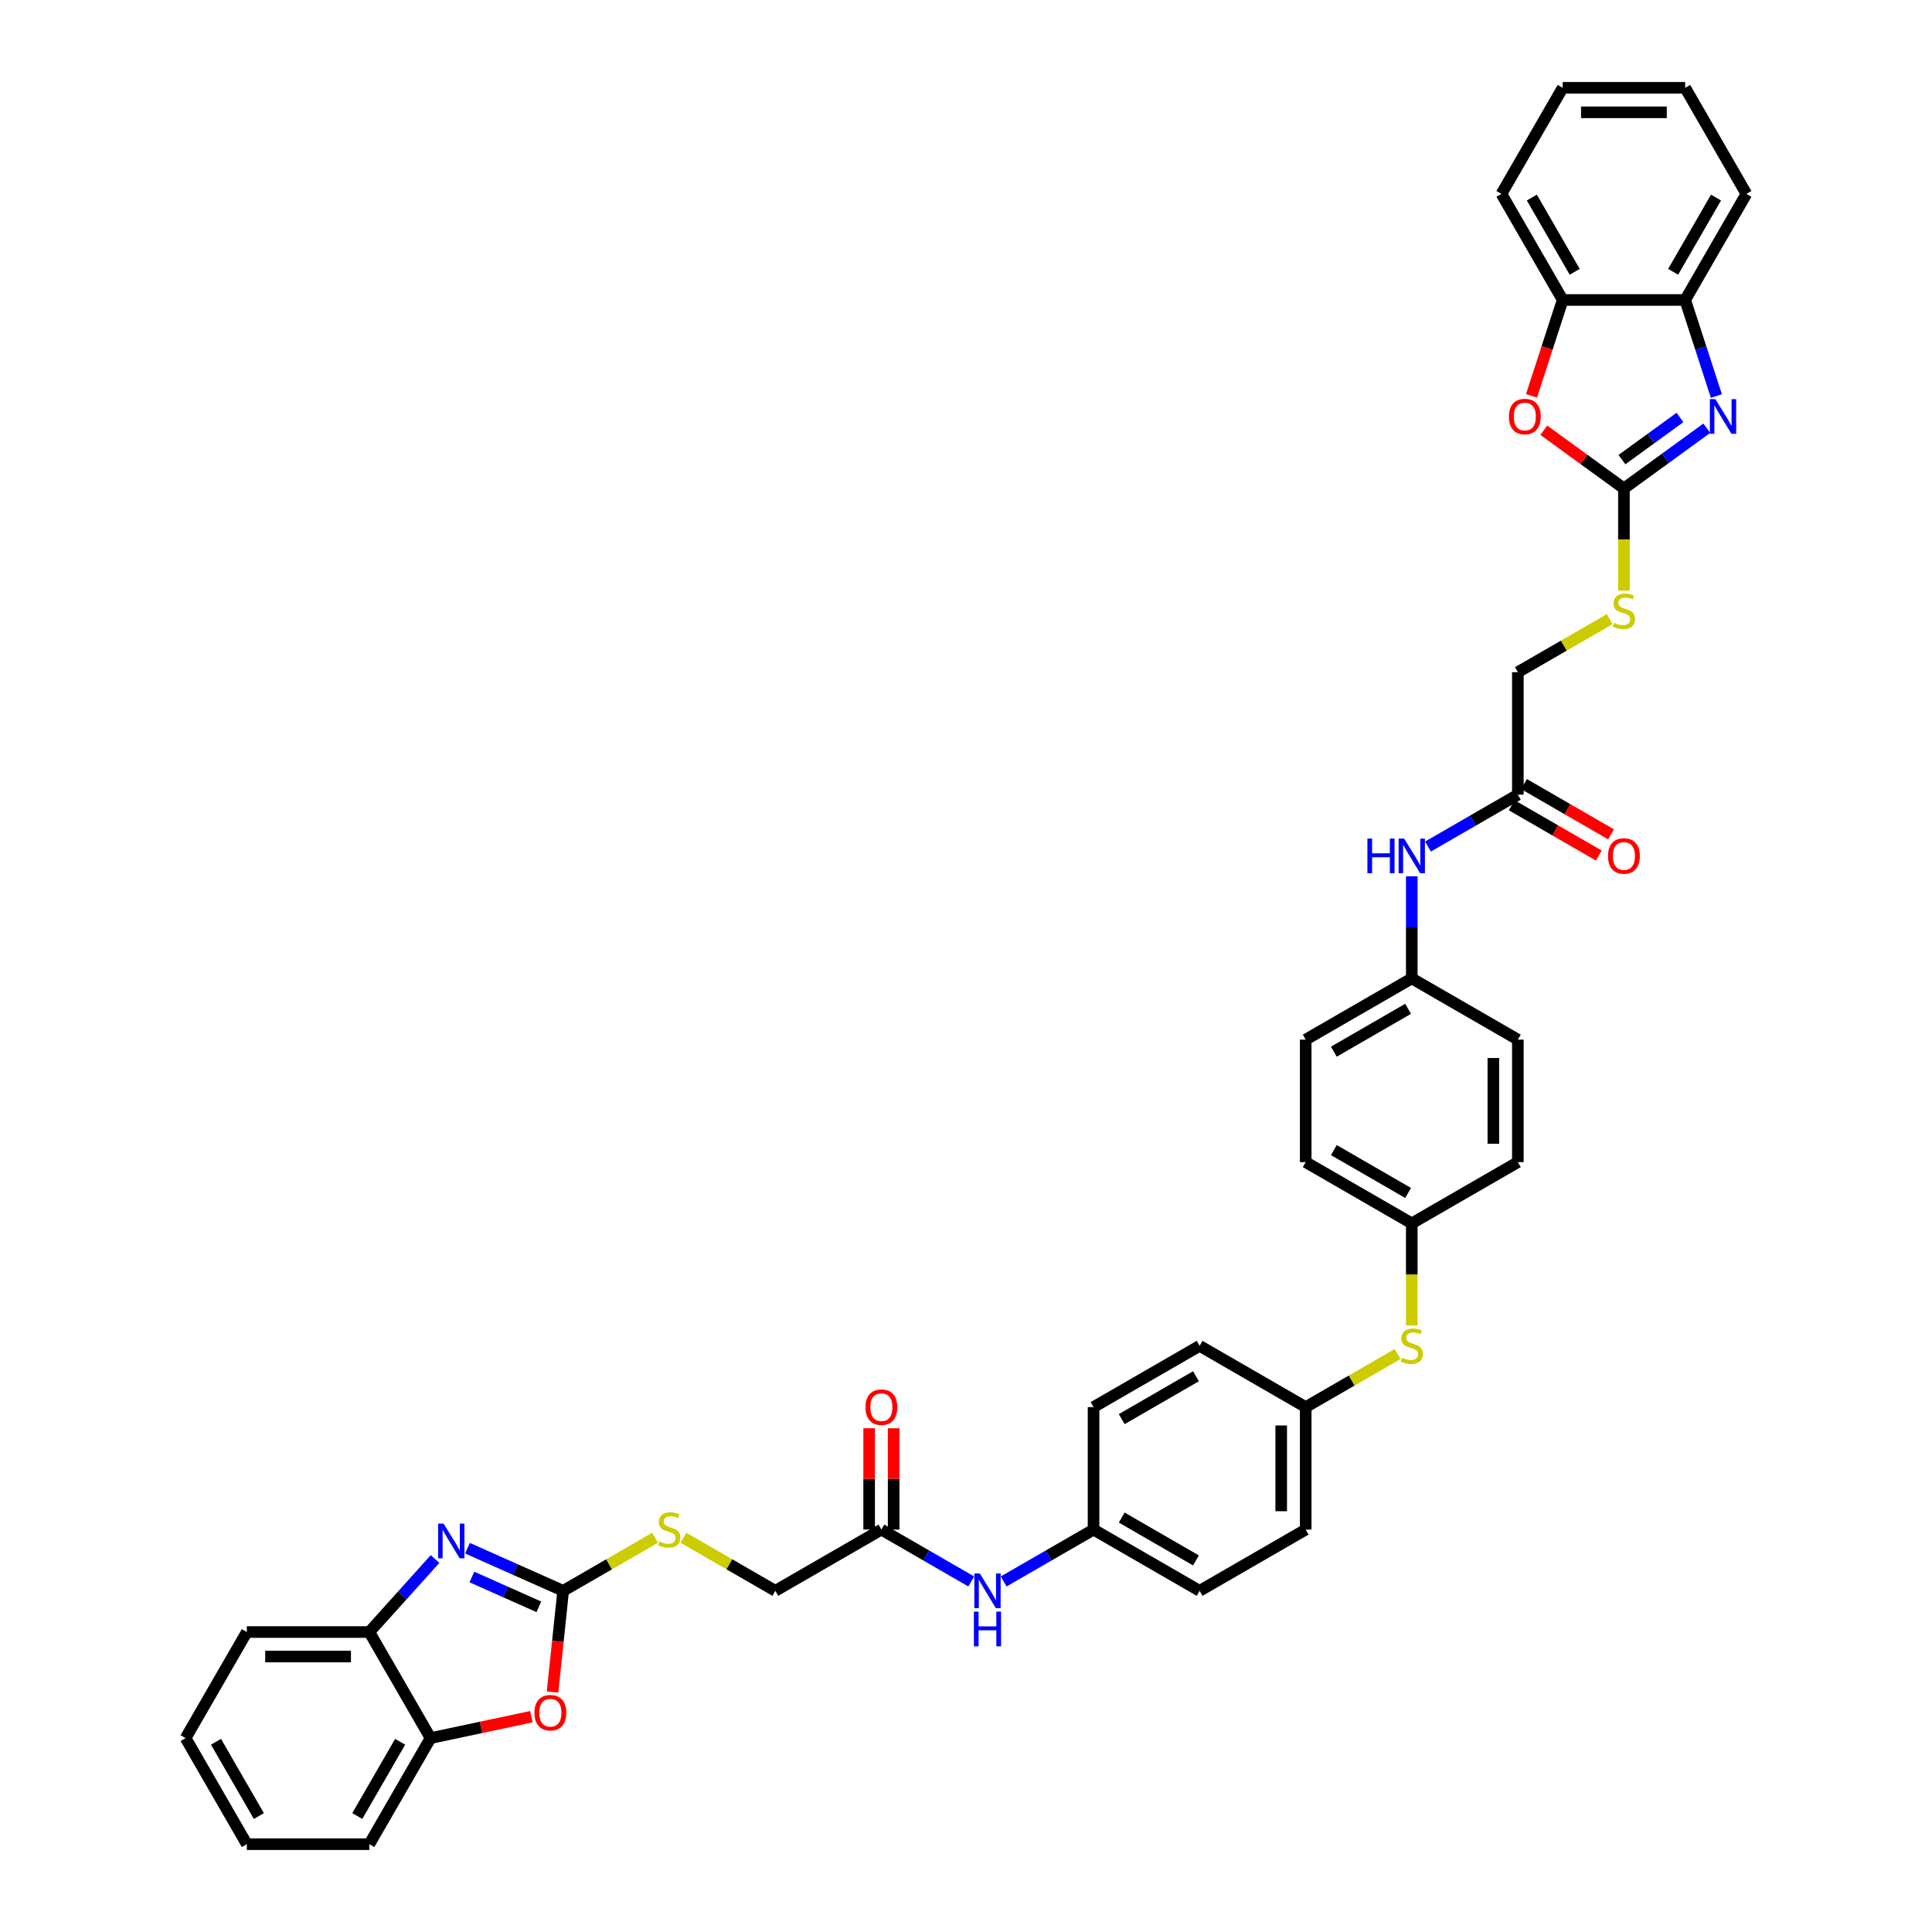 <?xml version='1.0' encoding='iso-8859-1'?>
<svg version='1.1' baseProfile='full'
              xmlns='http://www.w3.org/2000/svg'
                      xmlns:rdkit='http://www.rdkit.org/xml'
                      xmlns:xlink='http://www.w3.org/1999/xlink'
                  xml:space='preserve'
width='1000px' height='1000px' viewBox='0 0 1000 1000'>
<!-- END OF HEADER -->
<rect style='opacity:1.0;fill:#FFFFFF;stroke:none' width='1000' height='1000' x='0' y='0'> </rect>
<path class='bond-2' d='M 291.496,823.409 L 266.735,812.384' style='fill:none;fill-rule:evenodd;stroke:#000000;stroke-width:6px;stroke-linecap:butt;stroke-linejoin:miter;stroke-opacity:1' />
<path class='bond-2' d='M 266.735,812.384 L 241.973,801.359' style='fill:none;fill-rule:evenodd;stroke:#0000FF;stroke-width:6px;stroke-linecap:butt;stroke-linejoin:miter;stroke-opacity:1' />
<path class='bond-2' d='M 278.91,831.685 L 261.577,823.967' style='fill:none;fill-rule:evenodd;stroke:#000000;stroke-width:6px;stroke-linecap:butt;stroke-linejoin:miter;stroke-opacity:1' />
<path class='bond-2' d='M 261.577,823.967 L 244.244,816.25' style='fill:none;fill-rule:evenodd;stroke:#0000FF;stroke-width:6px;stroke-linecap:butt;stroke-linejoin:miter;stroke-opacity:1' />
<path class='bond-4' d='M 291.496,823.409 L 288.743,849.602' style='fill:none;fill-rule:evenodd;stroke:#000000;stroke-width:6px;stroke-linecap:butt;stroke-linejoin:miter;stroke-opacity:1' />
<path class='bond-4' d='M 288.743,849.602 L 285.99,875.796' style='fill:none;fill-rule:evenodd;stroke:#FF0000;stroke-width:6px;stroke-linecap:butt;stroke-linejoin:miter;stroke-opacity:1' />
<path class='bond-11' d='M 291.496,823.409 L 315.278,809.678' style='fill:none;fill-rule:evenodd;stroke:#000000;stroke-width:6px;stroke-linecap:butt;stroke-linejoin:miter;stroke-opacity:1' />
<path class='bond-11' d='M 315.278,809.678 L 339.059,795.948' style='fill:none;fill-rule:evenodd;stroke:#CCCC00;stroke-width:6px;stroke-linecap:butt;stroke-linejoin:miter;stroke-opacity:1' />
<path class='bond-0' d='M 840.542,252.824 L 840.542,279.254' style='fill:none;fill-rule:evenodd;stroke:#000000;stroke-width:6px;stroke-linecap:butt;stroke-linejoin:miter;stroke-opacity:1' />
<path class='bond-0' d='M 840.542,279.254 L 840.542,305.685' style='fill:none;fill-rule:evenodd;stroke:#CCCC00;stroke-width:6px;stroke-linecap:butt;stroke-linejoin:miter;stroke-opacity:1' />
<path class='bond-1' d='M 840.542,252.824 L 861.99,237.241' style='fill:none;fill-rule:evenodd;stroke:#000000;stroke-width:6px;stroke-linecap:butt;stroke-linejoin:miter;stroke-opacity:1' />
<path class='bond-1' d='M 861.99,237.241 L 883.438,221.658' style='fill:none;fill-rule:evenodd;stroke:#0000FF;stroke-width:6px;stroke-linecap:butt;stroke-linejoin:miter;stroke-opacity:1' />
<path class='bond-1' d='M 839.523,237.891 L 854.537,226.983' style='fill:none;fill-rule:evenodd;stroke:#000000;stroke-width:6px;stroke-linecap:butt;stroke-linejoin:miter;stroke-opacity:1' />
<path class='bond-1' d='M 854.537,226.983 L 869.551,216.074' style='fill:none;fill-rule:evenodd;stroke:#0000FF;stroke-width:6px;stroke-linecap:butt;stroke-linejoin:miter;stroke-opacity:1' />
<path class='bond-3' d='M 840.542,252.824 L 819.81,237.761' style='fill:none;fill-rule:evenodd;stroke:#000000;stroke-width:6px;stroke-linecap:butt;stroke-linejoin:miter;stroke-opacity:1' />
<path class='bond-3' d='M 819.81,237.761 L 799.078,222.699' style='fill:none;fill-rule:evenodd;stroke:#FF0000;stroke-width:6px;stroke-linecap:butt;stroke-linejoin:miter;stroke-opacity:1' />
<path class='bond-5' d='M 888.4,204.997 L 880.321,180.13' style='fill:none;fill-rule:evenodd;stroke:#0000FF;stroke-width:6px;stroke-linecap:butt;stroke-linejoin:miter;stroke-opacity:1' />
<path class='bond-5' d='M 880.321,180.13 L 872.241,155.264' style='fill:none;fill-rule:evenodd;stroke:#000000;stroke-width:6px;stroke-linecap:butt;stroke-linejoin:miter;stroke-opacity:1' />
<path class='bond-6' d='M 225.185,806.945 L 208.171,825.84' style='fill:none;fill-rule:evenodd;stroke:#0000FF;stroke-width:6px;stroke-linecap:butt;stroke-linejoin:miter;stroke-opacity:1' />
<path class='bond-6' d='M 208.171,825.84 L 191.157,844.736' style='fill:none;fill-rule:evenodd;stroke:#000000;stroke-width:6px;stroke-linecap:butt;stroke-linejoin:miter;stroke-opacity:1' />
<path class='bond-7' d='M 792.716,204.895 L 800.78,180.08' style='fill:none;fill-rule:evenodd;stroke:#FF0000;stroke-width:6px;stroke-linecap:butt;stroke-linejoin:miter;stroke-opacity:1' />
<path class='bond-7' d='M 800.78,180.08 L 808.843,155.264' style='fill:none;fill-rule:evenodd;stroke:#000000;stroke-width:6px;stroke-linecap:butt;stroke-linejoin:miter;stroke-opacity:1' />
<path class='bond-8' d='M 275.043,888.548 L 248.95,894.095' style='fill:none;fill-rule:evenodd;stroke:#FF0000;stroke-width:6px;stroke-linecap:butt;stroke-linejoin:miter;stroke-opacity:1' />
<path class='bond-8' d='M 248.95,894.095 L 222.856,899.641' style='fill:none;fill-rule:evenodd;stroke:#000000;stroke-width:6px;stroke-linecap:butt;stroke-linejoin:miter;stroke-opacity:1' />
<path class='bond-32' d='M 872.241,155.264 L 903.94,100.359' style='fill:none;fill-rule:evenodd;stroke:#000000;stroke-width:6px;stroke-linecap:butt;stroke-linejoin:miter;stroke-opacity:1' />
<path class='bond-32' d='M 866.015,140.688 L 888.204,102.255' style='fill:none;fill-rule:evenodd;stroke:#000000;stroke-width:6px;stroke-linecap:butt;stroke-linejoin:miter;stroke-opacity:1' />
<path class='bond-44' d='M 872.241,155.264 L 808.843,155.264' style='fill:none;fill-rule:evenodd;stroke:#000000;stroke-width:6px;stroke-linecap:butt;stroke-linejoin:miter;stroke-opacity:1' />
<path class='bond-33' d='M 191.157,844.736 L 127.759,844.736' style='fill:none;fill-rule:evenodd;stroke:#000000;stroke-width:6px;stroke-linecap:butt;stroke-linejoin:miter;stroke-opacity:1' />
<path class='bond-33' d='M 181.648,857.416 L 137.269,857.416' style='fill:none;fill-rule:evenodd;stroke:#000000;stroke-width:6px;stroke-linecap:butt;stroke-linejoin:miter;stroke-opacity:1' />
<path class='bond-40' d='M 191.157,844.736 L 222.856,899.641' style='fill:none;fill-rule:evenodd;stroke:#000000;stroke-width:6px;stroke-linecap:butt;stroke-linejoin:miter;stroke-opacity:1' />
<path class='bond-34' d='M 808.843,155.264 L 777.144,100.359' style='fill:none;fill-rule:evenodd;stroke:#000000;stroke-width:6px;stroke-linecap:butt;stroke-linejoin:miter;stroke-opacity:1' />
<path class='bond-34' d='M 815.069,140.688 L 792.879,102.255' style='fill:none;fill-rule:evenodd;stroke:#000000;stroke-width:6px;stroke-linecap:butt;stroke-linejoin:miter;stroke-opacity:1' />
<path class='bond-35' d='M 222.856,899.641 L 191.157,954.545' style='fill:none;fill-rule:evenodd;stroke:#000000;stroke-width:6px;stroke-linecap:butt;stroke-linejoin:miter;stroke-opacity:1' />
<path class='bond-35' d='M 207.121,901.537 L 184.931,939.97' style='fill:none;fill-rule:evenodd;stroke:#000000;stroke-width:6px;stroke-linecap:butt;stroke-linejoin:miter;stroke-opacity:1' />
<path class='bond-9' d='M 785.637,411.319 L 762.382,424.746' style='fill:none;fill-rule:evenodd;stroke:#000000;stroke-width:6px;stroke-linecap:butt;stroke-linejoin:miter;stroke-opacity:1' />
<path class='bond-9' d='M 762.382,424.746 L 739.127,438.172' style='fill:none;fill-rule:evenodd;stroke:#0000FF;stroke-width:6px;stroke-linecap:butt;stroke-linejoin:miter;stroke-opacity:1' />
<path class='bond-17' d='M 782.467,416.81 L 805.006,429.823' style='fill:none;fill-rule:evenodd;stroke:#000000;stroke-width:6px;stroke-linecap:butt;stroke-linejoin:miter;stroke-opacity:1' />
<path class='bond-17' d='M 805.006,429.823 L 827.545,442.836' style='fill:none;fill-rule:evenodd;stroke:#FF0000;stroke-width:6px;stroke-linecap:butt;stroke-linejoin:miter;stroke-opacity:1' />
<path class='bond-17' d='M 788.807,405.829 L 811.346,418.842' style='fill:none;fill-rule:evenodd;stroke:#000000;stroke-width:6px;stroke-linecap:butt;stroke-linejoin:miter;stroke-opacity:1' />
<path class='bond-17' d='M 811.346,418.842 L 833.885,431.855' style='fill:none;fill-rule:evenodd;stroke:#FF0000;stroke-width:6px;stroke-linecap:butt;stroke-linejoin:miter;stroke-opacity:1' />
<path class='bond-18' d='M 785.637,411.319 L 785.637,347.921' style='fill:none;fill-rule:evenodd;stroke:#000000;stroke-width:6px;stroke-linecap:butt;stroke-linejoin:miter;stroke-opacity:1' />
<path class='bond-10' d='M 456.21,791.709 L 401.305,823.409' style='fill:none;fill-rule:evenodd;stroke:#000000;stroke-width:6px;stroke-linecap:butt;stroke-linejoin:miter;stroke-opacity:1' />
<path class='bond-13' d='M 456.21,791.709 L 479.465,805.136' style='fill:none;fill-rule:evenodd;stroke:#000000;stroke-width:6px;stroke-linecap:butt;stroke-linejoin:miter;stroke-opacity:1' />
<path class='bond-13' d='M 479.465,805.136 L 502.721,818.562' style='fill:none;fill-rule:evenodd;stroke:#0000FF;stroke-width:6px;stroke-linecap:butt;stroke-linejoin:miter;stroke-opacity:1' />
<path class='bond-16' d='M 462.55,791.709 L 462.55,765.482' style='fill:none;fill-rule:evenodd;stroke:#000000;stroke-width:6px;stroke-linecap:butt;stroke-linejoin:miter;stroke-opacity:1' />
<path class='bond-16' d='M 462.55,765.482 L 462.55,739.254' style='fill:none;fill-rule:evenodd;stroke:#FF0000;stroke-width:6px;stroke-linecap:butt;stroke-linejoin:miter;stroke-opacity:1' />
<path class='bond-16' d='M 449.87,791.709 L 449.87,765.482' style='fill:none;fill-rule:evenodd;stroke:#000000;stroke-width:6px;stroke-linecap:butt;stroke-linejoin:miter;stroke-opacity:1' />
<path class='bond-16' d='M 449.87,765.482 L 449.87,739.254' style='fill:none;fill-rule:evenodd;stroke:#FF0000;stroke-width:6px;stroke-linecap:butt;stroke-linejoin:miter;stroke-opacity:1' />
<path class='bond-19' d='M 353.742,795.948 L 377.524,809.678' style='fill:none;fill-rule:evenodd;stroke:#CCCC00;stroke-width:6px;stroke-linecap:butt;stroke-linejoin:miter;stroke-opacity:1' />
<path class='bond-19' d='M 377.524,809.678 L 401.305,823.409' style='fill:none;fill-rule:evenodd;stroke:#000000;stroke-width:6px;stroke-linecap:butt;stroke-linejoin:miter;stroke-opacity:1' />
<path class='bond-12' d='M 833.2,320.461 L 809.419,334.191' style='fill:none;fill-rule:evenodd;stroke:#CCCC00;stroke-width:6px;stroke-linecap:butt;stroke-linejoin:miter;stroke-opacity:1' />
<path class='bond-12' d='M 809.419,334.191 L 785.637,347.921' style='fill:none;fill-rule:evenodd;stroke:#000000;stroke-width:6px;stroke-linecap:butt;stroke-linejoin:miter;stroke-opacity:1' />
<path class='bond-21' d='M 519.508,818.562 L 542.764,805.136' style='fill:none;fill-rule:evenodd;stroke:#0000FF;stroke-width:6px;stroke-linecap:butt;stroke-linejoin:miter;stroke-opacity:1' />
<path class='bond-21' d='M 542.764,805.136 L 566.019,791.709' style='fill:none;fill-rule:evenodd;stroke:#000000;stroke-width:6px;stroke-linecap:butt;stroke-linejoin:miter;stroke-opacity:1' />
<path class='bond-14' d='M 730.733,453.581 L 730.733,479.999' style='fill:none;fill-rule:evenodd;stroke:#0000FF;stroke-width:6px;stroke-linecap:butt;stroke-linejoin:miter;stroke-opacity:1' />
<path class='bond-14' d='M 730.733,479.999 L 730.733,506.417' style='fill:none;fill-rule:evenodd;stroke:#000000;stroke-width:6px;stroke-linecap:butt;stroke-linejoin:miter;stroke-opacity:1' />
<path class='bond-15' d='M 723.391,700.851 L 699.61,714.581' style='fill:none;fill-rule:evenodd;stroke:#CCCC00;stroke-width:6px;stroke-linecap:butt;stroke-linejoin:miter;stroke-opacity:1' />
<path class='bond-15' d='M 699.61,714.581 L 675.828,728.311' style='fill:none;fill-rule:evenodd;stroke:#000000;stroke-width:6px;stroke-linecap:butt;stroke-linejoin:miter;stroke-opacity:1' />
<path class='bond-23' d='M 730.733,686.075 L 730.733,659.644' style='fill:none;fill-rule:evenodd;stroke:#CCCC00;stroke-width:6px;stroke-linecap:butt;stroke-linejoin:miter;stroke-opacity:1' />
<path class='bond-23' d='M 730.733,659.644 L 730.733,633.214' style='fill:none;fill-rule:evenodd;stroke:#000000;stroke-width:6px;stroke-linecap:butt;stroke-linejoin:miter;stroke-opacity:1' />
<path class='bond-20' d='M 730.733,506.417 L 675.828,538.116' style='fill:none;fill-rule:evenodd;stroke:#000000;stroke-width:6px;stroke-linecap:butt;stroke-linejoin:miter;stroke-opacity:1' />
<path class='bond-20' d='M 728.837,522.153 L 690.404,544.342' style='fill:none;fill-rule:evenodd;stroke:#000000;stroke-width:6px;stroke-linecap:butt;stroke-linejoin:miter;stroke-opacity:1' />
<path class='bond-43' d='M 730.733,506.417 L 785.637,538.116' style='fill:none;fill-rule:evenodd;stroke:#000000;stroke-width:6px;stroke-linecap:butt;stroke-linejoin:miter;stroke-opacity:1' />
<path class='bond-25' d='M 566.019,791.709 L 620.924,823.409' style='fill:none;fill-rule:evenodd;stroke:#000000;stroke-width:6px;stroke-linecap:butt;stroke-linejoin:miter;stroke-opacity:1' />
<path class='bond-25' d='M 580.595,785.483 L 619.028,807.673' style='fill:none;fill-rule:evenodd;stroke:#000000;stroke-width:6px;stroke-linecap:butt;stroke-linejoin:miter;stroke-opacity:1' />
<path class='bond-27' d='M 566.019,791.709 L 566.019,728.311' style='fill:none;fill-rule:evenodd;stroke:#000000;stroke-width:6px;stroke-linecap:butt;stroke-linejoin:miter;stroke-opacity:1' />
<path class='bond-22' d='M 675.828,728.311 L 620.924,696.612' style='fill:none;fill-rule:evenodd;stroke:#000000;stroke-width:6px;stroke-linecap:butt;stroke-linejoin:miter;stroke-opacity:1' />
<path class='bond-42' d='M 675.828,728.311 L 675.828,791.709' style='fill:none;fill-rule:evenodd;stroke:#000000;stroke-width:6px;stroke-linecap:butt;stroke-linejoin:miter;stroke-opacity:1' />
<path class='bond-42' d='M 663.149,737.821 L 663.149,782.2' style='fill:none;fill-rule:evenodd;stroke:#000000;stroke-width:6px;stroke-linecap:butt;stroke-linejoin:miter;stroke-opacity:1' />
<path class='bond-29' d='M 730.733,633.214 L 785.637,601.514' style='fill:none;fill-rule:evenodd;stroke:#000000;stroke-width:6px;stroke-linecap:butt;stroke-linejoin:miter;stroke-opacity:1' />
<path class='bond-31' d='M 730.733,633.214 L 675.828,601.514' style='fill:none;fill-rule:evenodd;stroke:#000000;stroke-width:6px;stroke-linecap:butt;stroke-linejoin:miter;stroke-opacity:1' />
<path class='bond-31' d='M 728.837,617.478 L 690.404,595.288' style='fill:none;fill-rule:evenodd;stroke:#000000;stroke-width:6px;stroke-linecap:butt;stroke-linejoin:miter;stroke-opacity:1' />
<path class='bond-24' d='M 675.828,538.116 L 675.828,601.514' style='fill:none;fill-rule:evenodd;stroke:#000000;stroke-width:6px;stroke-linecap:butt;stroke-linejoin:miter;stroke-opacity:1' />
<path class='bond-28' d='M 620.924,823.409 L 675.828,791.709' style='fill:none;fill-rule:evenodd;stroke:#000000;stroke-width:6px;stroke-linecap:butt;stroke-linejoin:miter;stroke-opacity:1' />
<path class='bond-26' d='M 785.637,538.116 L 785.637,601.514' style='fill:none;fill-rule:evenodd;stroke:#000000;stroke-width:6px;stroke-linecap:butt;stroke-linejoin:miter;stroke-opacity:1' />
<path class='bond-26' d='M 772.958,547.626 L 772.958,592.005' style='fill:none;fill-rule:evenodd;stroke:#000000;stroke-width:6px;stroke-linecap:butt;stroke-linejoin:miter;stroke-opacity:1' />
<path class='bond-30' d='M 566.019,728.311 L 620.924,696.612' style='fill:none;fill-rule:evenodd;stroke:#000000;stroke-width:6px;stroke-linecap:butt;stroke-linejoin:miter;stroke-opacity:1' />
<path class='bond-30' d='M 580.595,734.537 L 619.028,712.348' style='fill:none;fill-rule:evenodd;stroke:#000000;stroke-width:6px;stroke-linecap:butt;stroke-linejoin:miter;stroke-opacity:1' />
<path class='bond-38' d='M 903.94,100.359 L 872.241,45.455' style='fill:none;fill-rule:evenodd;stroke:#000000;stroke-width:6px;stroke-linecap:butt;stroke-linejoin:miter;stroke-opacity:1' />
<path class='bond-39' d='M 127.759,844.736 L 96.06,899.641' style='fill:none;fill-rule:evenodd;stroke:#000000;stroke-width:6px;stroke-linecap:butt;stroke-linejoin:miter;stroke-opacity:1' />
<path class='bond-37' d='M 777.144,100.359 L 808.843,45.455' style='fill:none;fill-rule:evenodd;stroke:#000000;stroke-width:6px;stroke-linecap:butt;stroke-linejoin:miter;stroke-opacity:1' />
<path class='bond-36' d='M 191.157,954.545 L 127.759,954.545' style='fill:none;fill-rule:evenodd;stroke:#000000;stroke-width:6px;stroke-linecap:butt;stroke-linejoin:miter;stroke-opacity:1' />
<path class='bond-41' d='M 127.759,954.545 L 96.06,899.641' style='fill:none;fill-rule:evenodd;stroke:#000000;stroke-width:6px;stroke-linecap:butt;stroke-linejoin:miter;stroke-opacity:1' />
<path class='bond-41' d='M 133.985,939.97 L 111.796,901.537' style='fill:none;fill-rule:evenodd;stroke:#000000;stroke-width:6px;stroke-linecap:butt;stroke-linejoin:miter;stroke-opacity:1' />
<path class='bond-45' d='M 808.843,45.455 L 872.241,45.455' style='fill:none;fill-rule:evenodd;stroke:#000000;stroke-width:6px;stroke-linecap:butt;stroke-linejoin:miter;stroke-opacity:1' />
<path class='bond-45' d='M 818.352,58.134 L 862.731,58.134' style='fill:none;fill-rule:evenodd;stroke:#000000;stroke-width:6px;stroke-linecap:butt;stroke-linejoin:miter;stroke-opacity:1' />
<path  class='atom-2' d='M 887.863 206.582
L 893.747 216.092
Q 894.33 217.03, 895.268 218.729
Q 896.207 220.428, 896.257 220.529
L 896.257 206.582
L 898.641 206.582
L 898.641 224.536
L 896.181 224.536
L 889.867 214.139
Q 889.131 212.922, 888.345 211.527
Q 887.585 210.132, 887.356 209.701
L 887.356 224.536
L 885.023 224.536
L 885.023 206.582
L 887.863 206.582
' fill='#0000FF'/>
<path  class='atom-3' d='M 229.61 788.645
L 235.494 798.155
Q 236.077 799.093, 237.015 800.792
Q 237.954 802.491, 238.004 802.593
L 238.004 788.645
L 240.388 788.645
L 240.388 806.599
L 237.928 806.599
L 231.614 796.202
Q 230.878 794.985, 230.092 793.59
Q 229.331 792.195, 229.103 791.764
L 229.103 806.599
L 226.77 806.599
L 226.77 788.645
L 229.61 788.645
' fill='#0000FF'/>
<path  class='atom-4' d='M 781.01 215.61
Q 781.01 211.299, 783.14 208.89
Q 785.27 206.48, 789.252 206.48
Q 793.233 206.48, 795.363 208.89
Q 797.493 211.299, 797.493 215.61
Q 797.493 219.972, 795.338 222.457
Q 793.182 224.917, 789.252 224.917
Q 785.296 224.917, 783.14 222.457
Q 781.01 219.997, 781.01 215.61
M 789.252 222.888
Q 791.99 222.888, 793.461 221.062
Q 794.957 219.211, 794.957 215.61
Q 794.957 212.085, 793.461 210.31
Q 791.99 208.509, 789.252 208.509
Q 786.513 208.509, 785.017 210.284
Q 783.546 212.059, 783.546 215.61
Q 783.546 219.236, 785.017 221.062
Q 786.513 222.888, 789.252 222.888
' fill='#FF0000'/>
<path  class='atom-5' d='M 276.628 886.51
Q 276.628 882.199, 278.758 879.79
Q 280.888 877.381, 284.869 877.381
Q 288.851 877.381, 290.981 879.79
Q 293.111 882.199, 293.111 886.51
Q 293.111 890.872, 290.956 893.357
Q 288.8 895.817, 284.869 895.817
Q 280.913 895.817, 278.758 893.357
Q 276.628 890.898, 276.628 886.51
M 284.869 893.788
Q 287.608 893.788, 289.079 891.963
Q 290.575 890.111, 290.575 886.51
Q 290.575 882.985, 289.079 881.21
Q 287.608 879.41, 284.869 879.41
Q 282.131 879.41, 280.634 881.185
Q 279.163 882.96, 279.163 886.51
Q 279.163 890.137, 280.634 891.963
Q 282.131 893.788, 284.869 893.788
' fill='#FF0000'/>
<path  class='atom-12' d='M 341.329 797.872
Q 341.532 797.948, 342.369 798.303
Q 343.206 798.658, 344.119 798.886
Q 345.057 799.089, 345.97 799.089
Q 347.669 799.089, 348.658 798.278
Q 349.647 797.441, 349.647 795.995
Q 349.647 795.006, 349.14 794.398
Q 348.658 793.789, 347.897 793.459
Q 347.136 793.13, 345.868 792.749
Q 344.271 792.267, 343.307 791.811
Q 342.369 791.354, 341.684 790.391
Q 341.025 789.427, 341.025 787.804
Q 341.025 785.547, 342.546 784.152
Q 344.093 782.758, 347.136 782.758
Q 349.216 782.758, 351.574 783.747
L 350.991 785.699
Q 348.835 784.812, 347.212 784.812
Q 345.463 784.812, 344.499 785.547
Q 343.535 786.257, 343.561 787.5
Q 343.561 788.463, 344.042 789.047
Q 344.55 789.63, 345.26 789.96
Q 345.995 790.289, 347.212 790.67
Q 348.835 791.177, 349.799 791.684
Q 350.763 792.191, 351.447 793.231
Q 352.157 794.245, 352.157 795.995
Q 352.157 798.48, 350.484 799.824
Q 348.835 801.143, 346.071 801.143
Q 344.474 801.143, 343.256 800.788
Q 342.064 800.458, 340.644 799.875
L 341.329 797.872
' fill='#CCCC00'/>
<path  class='atom-13' d='M 835.47 322.384
Q 835.673 322.46, 836.51 322.815
Q 837.347 323.17, 838.26 323.399
Q 839.198 323.602, 840.111 323.602
Q 841.81 323.602, 842.799 322.79
Q 843.788 321.953, 843.788 320.508
Q 843.788 319.519, 843.281 318.91
Q 842.799 318.301, 842.038 317.972
Q 841.277 317.642, 840.009 317.262
Q 838.412 316.78, 837.448 316.323
Q 836.51 315.867, 835.825 314.903
Q 835.166 313.94, 835.166 312.317
Q 835.166 310.06, 836.687 308.665
Q 838.234 307.27, 841.277 307.27
Q 843.357 307.27, 845.715 308.259
L 845.132 310.212
Q 842.976 309.324, 841.353 309.324
Q 839.604 309.324, 838.64 310.06
Q 837.676 310.77, 837.702 312.012
Q 837.702 312.976, 838.183 313.559
Q 838.691 314.143, 839.401 314.472
Q 840.136 314.802, 841.353 315.182
Q 842.976 315.689, 843.94 316.197
Q 844.904 316.704, 845.588 317.744
Q 846.298 318.758, 846.298 320.508
Q 846.298 322.993, 844.625 324.337
Q 842.976 325.656, 840.212 325.656
Q 838.615 325.656, 837.397 325.301
Q 836.205 324.971, 834.785 324.388
L 835.47 322.384
' fill='#CCCC00'/>
<path  class='atom-14' d='M 507.146 814.431
L 513.029 823.941
Q 513.612 824.879, 514.551 826.579
Q 515.489 828.278, 515.54 828.379
L 515.54 814.431
L 517.924 814.431
L 517.924 832.386
L 515.464 832.386
L 509.149 821.988
Q 508.414 820.771, 507.628 819.376
Q 506.867 817.982, 506.639 817.551
L 506.639 832.386
L 504.306 832.386
L 504.306 814.431
L 507.146 814.431
' fill='#0000FF'/>
<path  class='atom-14' d='M 504.09 834.181
L 506.524 834.181
L 506.524 841.814
L 515.705 841.814
L 515.705 834.181
L 518.139 834.181
L 518.139 852.136
L 515.705 852.136
L 515.705 843.843
L 506.524 843.843
L 506.524 852.136
L 504.09 852.136
L 504.09 834.181
' fill='#0000FF'/>
<path  class='atom-15' d='M 707.77 434.041
L 710.204 434.041
L 710.204 441.675
L 719.384 441.675
L 719.384 434.041
L 721.819 434.041
L 721.819 451.996
L 719.384 451.996
L 719.384 443.703
L 710.204 443.703
L 710.204 451.996
L 707.77 451.996
L 707.77 434.041
' fill='#0000FF'/>
<path  class='atom-15' d='M 726.764 434.041
L 732.647 443.551
Q 733.231 444.489, 734.169 446.189
Q 735.107 447.888, 735.158 447.989
L 735.158 434.041
L 737.542 434.041
L 737.542 451.996
L 735.082 451.996
L 728.767 441.599
Q 728.032 440.381, 727.246 438.987
Q 726.485 437.592, 726.257 437.161
L 726.257 451.996
L 723.924 451.996
L 723.924 434.041
L 726.764 434.041
' fill='#0000FF'/>
<path  class='atom-16' d='M 725.661 702.774
Q 725.864 702.85, 726.701 703.205
Q 727.538 703.56, 728.45 703.789
Q 729.389 703.992, 730.302 703.992
Q 732.001 703.992, 732.99 703.18
Q 733.979 702.343, 733.979 700.898
Q 733.979 699.909, 733.472 699.3
Q 732.99 698.691, 732.229 698.362
Q 731.468 698.032, 730.2 697.652
Q 728.603 697.17, 727.639 696.713
Q 726.701 696.257, 726.016 695.293
Q 725.357 694.33, 725.357 692.707
Q 725.357 690.45, 726.878 689.055
Q 728.425 687.66, 731.468 687.66
Q 733.548 687.66, 735.906 688.649
L 735.323 690.602
Q 733.167 689.714, 731.544 689.714
Q 729.794 689.714, 728.831 690.45
Q 727.867 691.16, 727.893 692.402
Q 727.893 693.366, 728.374 693.949
Q 728.882 694.532, 729.592 694.862
Q 730.327 695.192, 731.544 695.572
Q 733.167 696.079, 734.131 696.587
Q 735.095 697.094, 735.779 698.134
Q 736.489 699.148, 736.489 700.898
Q 736.489 703.383, 734.816 704.727
Q 733.167 706.046, 730.403 706.046
Q 728.805 706.046, 727.588 705.691
Q 726.396 705.361, 724.976 704.778
L 725.661 702.774
' fill='#CCCC00'/>
<path  class='atom-17' d='M 447.968 728.362
Q 447.968 724.051, 450.098 721.642
Q 452.229 719.232, 456.21 719.232
Q 460.191 719.232, 462.322 721.642
Q 464.452 724.051, 464.452 728.362
Q 464.452 732.724, 462.296 735.209
Q 460.141 737.669, 456.21 737.669
Q 452.254 737.669, 450.098 735.209
Q 447.968 732.749, 447.968 728.362
M 456.21 735.64
Q 458.949 735.64, 460.42 733.814
Q 461.916 731.963, 461.916 728.362
Q 461.916 724.837, 460.42 723.062
Q 458.949 721.261, 456.21 721.261
Q 453.471 721.261, 451.975 723.036
Q 450.504 724.812, 450.504 728.362
Q 450.504 731.988, 451.975 733.814
Q 453.471 735.64, 456.21 735.64
' fill='#FF0000'/>
<path  class='atom-18' d='M 832.3 443.069
Q 832.3 438.758, 834.43 436.349
Q 836.56 433.94, 840.542 433.94
Q 844.523 433.94, 846.654 436.349
Q 848.784 438.758, 848.784 443.069
Q 848.784 447.431, 846.628 449.916
Q 844.473 452.376, 840.542 452.376
Q 836.586 452.376, 834.43 449.916
Q 832.3 447.457, 832.3 443.069
M 840.542 450.347
Q 843.281 450.347, 844.752 448.522
Q 846.248 446.67, 846.248 443.069
Q 846.248 439.544, 844.752 437.769
Q 843.281 435.969, 840.542 435.969
Q 837.803 435.969, 836.307 437.744
Q 834.836 439.519, 834.836 443.069
Q 834.836 446.696, 836.307 448.522
Q 837.803 450.347, 840.542 450.347
' fill='#FF0000'/>
</svg>
